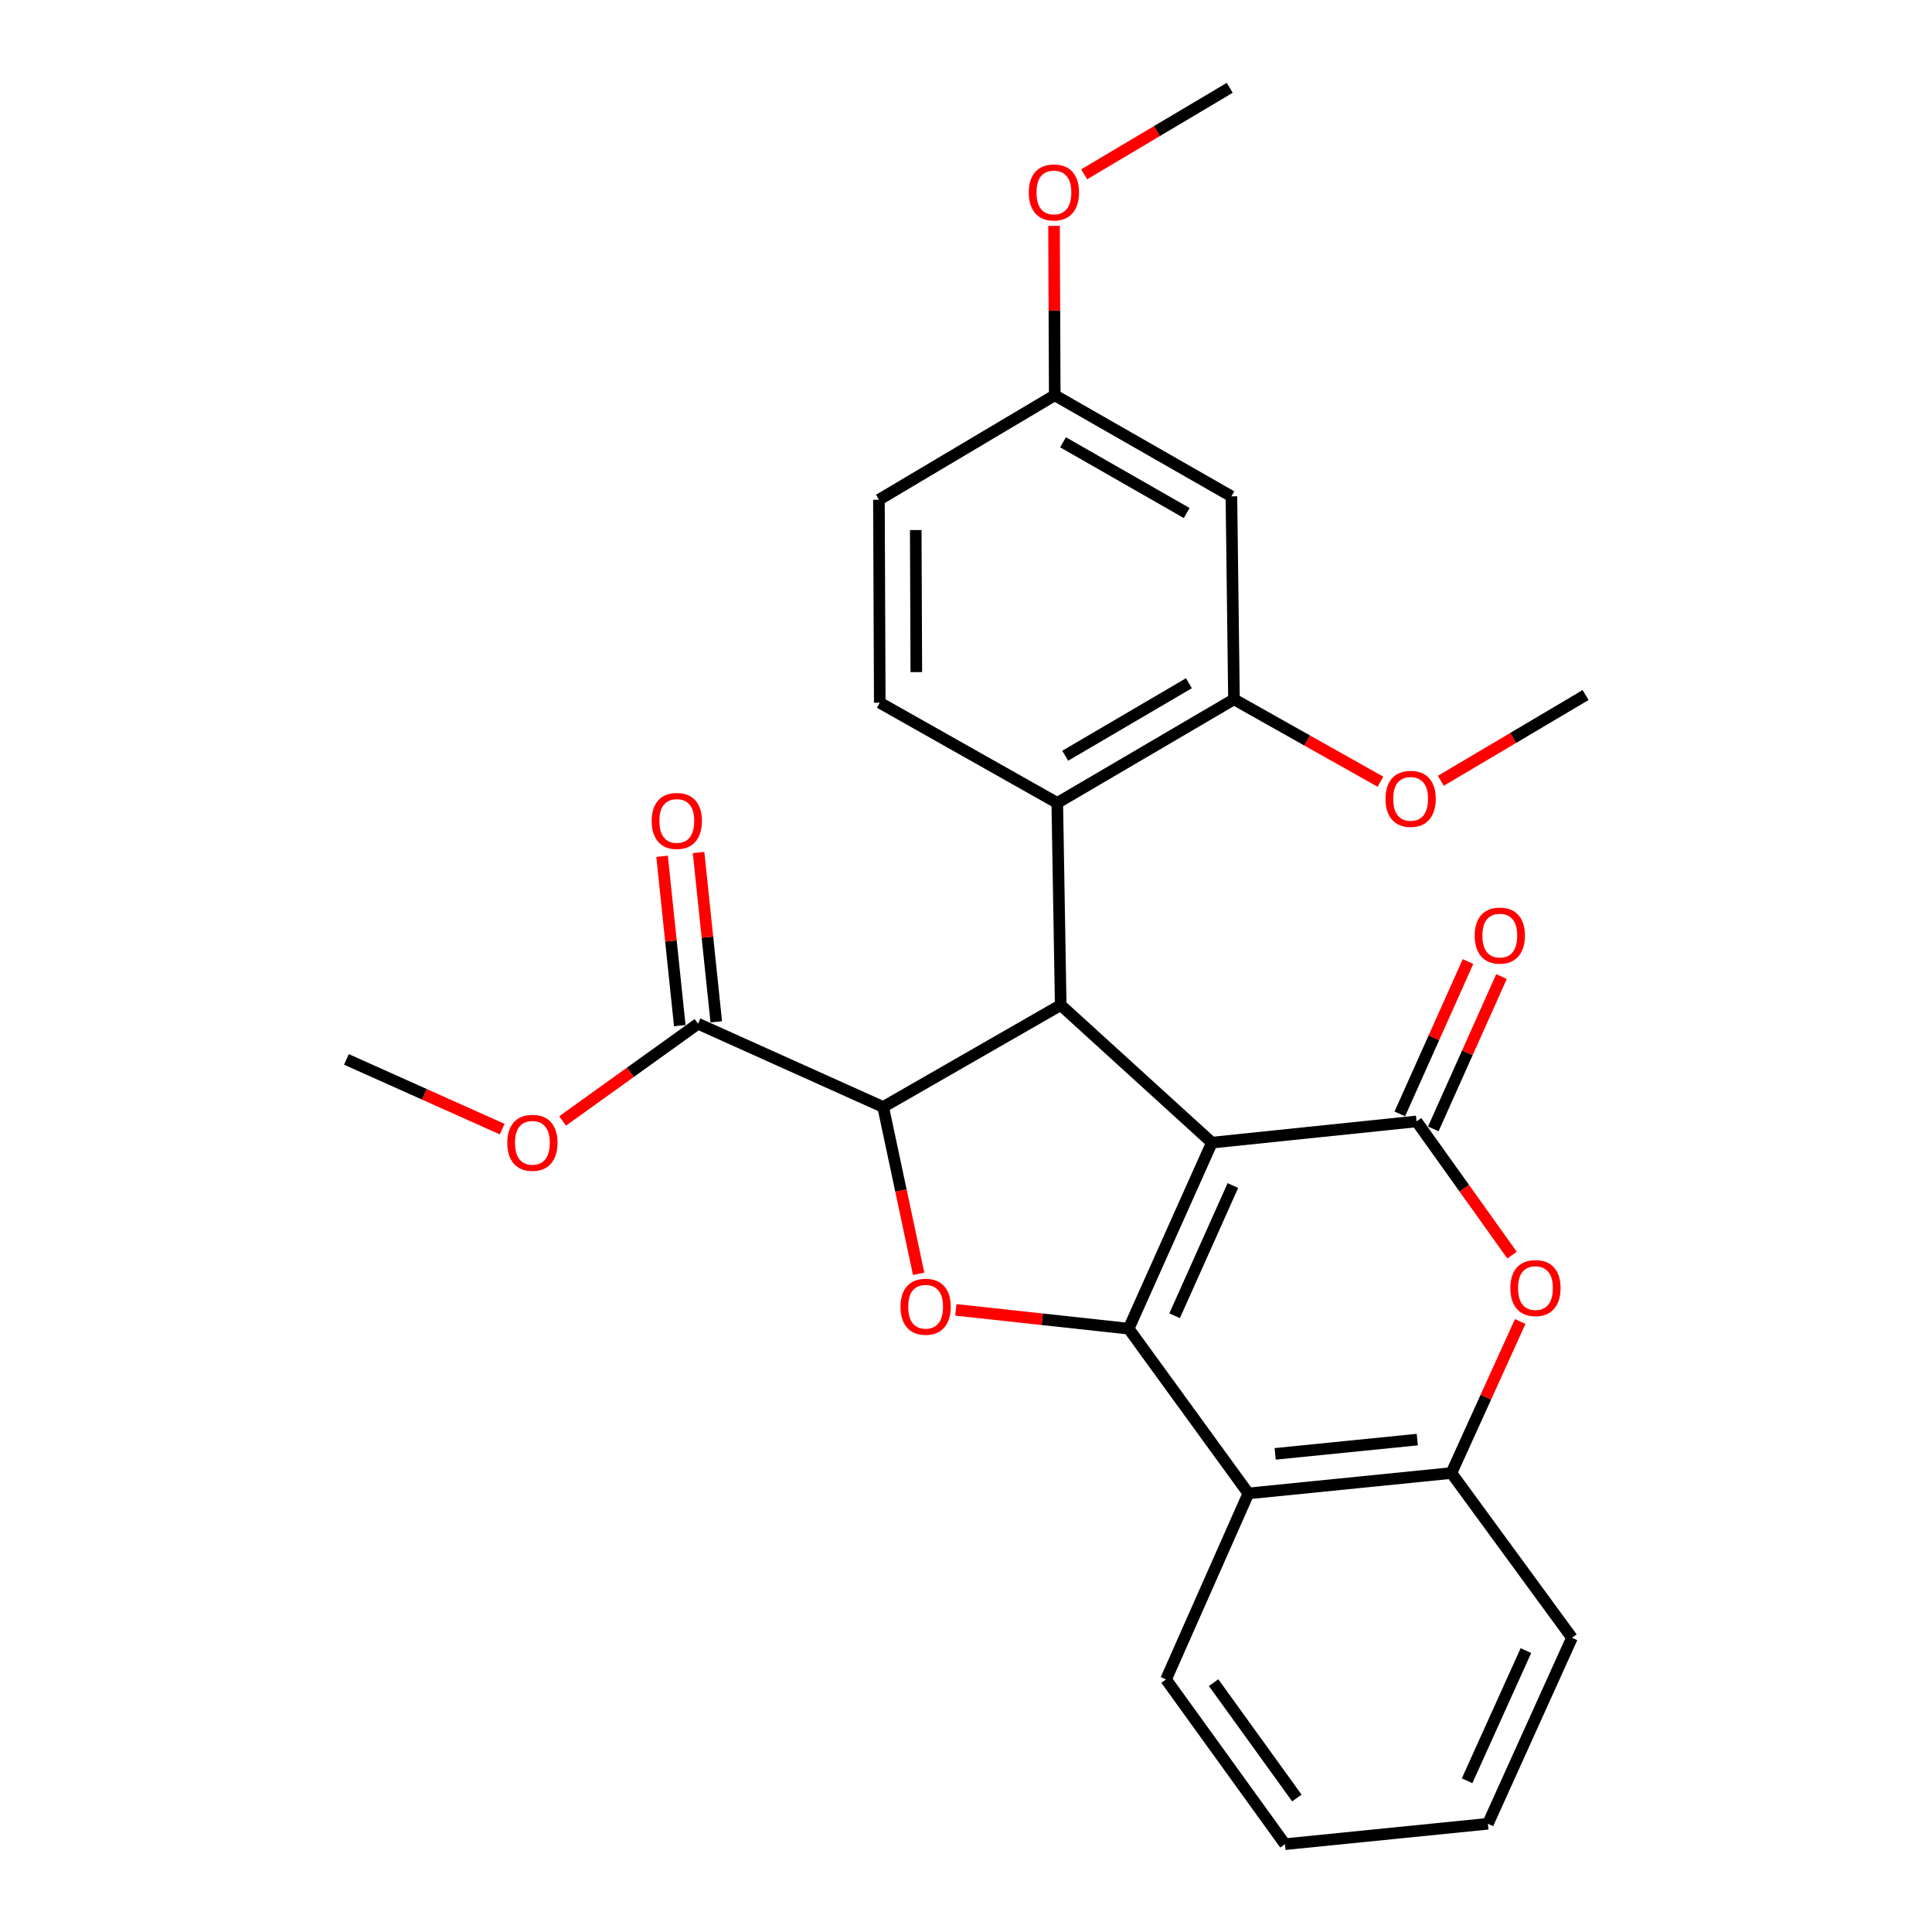 <?xml version='1.0' encoding='iso-8859-1'?>
<svg version='1.1' baseProfile='full'
              xmlns='http://www.w3.org/2000/svg'
                      xmlns:rdkit='http://www.rdkit.org/xml'
                      xmlns:xlink='http://www.w3.org/1999/xlink'
                  xml:space='preserve'
width='1000px' height='1000px' viewBox='0 0 1000 1000'>
<!-- END OF HEADER -->
<rect style='opacity:1.0;fill:#FFFFFF;stroke:none' width='1000' height='1000' x='0' y='0'> </rect>
<path class='bond-0' d='M 627.269,591.432 L 584.185,687.717' style='fill:none;fill-rule:evenodd;stroke:#000000;stroke-width:6px;stroke-linecap:butt;stroke-linejoin:miter;stroke-opacity:1' />
<path class='bond-0' d='M 638.139,613.631 L 607.98,681.031' style='fill:none;fill-rule:evenodd;stroke:#000000;stroke-width:6px;stroke-linecap:butt;stroke-linejoin:miter;stroke-opacity:1' />
<path class='bond-1' d='M 627.269,591.432 L 733.207,580.44' style='fill:none;fill-rule:evenodd;stroke:#000000;stroke-width:6px;stroke-linecap:butt;stroke-linejoin:miter;stroke-opacity:1' />
<path class='bond-2' d='M 627.269,591.432 L 549.023,520.223' style='fill:none;fill-rule:evenodd;stroke:#000000;stroke-width:6px;stroke-linecap:butt;stroke-linejoin:miter;stroke-opacity:1' />
<path class='bond-3' d='M 584.185,687.717 L 539.464,682.851' style='fill:none;fill-rule:evenodd;stroke:#000000;stroke-width:6px;stroke-linecap:butt;stroke-linejoin:miter;stroke-opacity:1' />
<path class='bond-3' d='M 539.464,682.851 L 494.744,677.984' style='fill:none;fill-rule:evenodd;stroke:#FF0000;stroke-width:6px;stroke-linecap:butt;stroke-linejoin:miter;stroke-opacity:1' />
<path class='bond-5' d='M 584.185,687.717 L 646.163,772.999' style='fill:none;fill-rule:evenodd;stroke:#000000;stroke-width:6px;stroke-linecap:butt;stroke-linejoin:miter;stroke-opacity:1' />
<path class='bond-6' d='M 733.207,580.44 L 757.921,615.045' style='fill:none;fill-rule:evenodd;stroke:#000000;stroke-width:6px;stroke-linecap:butt;stroke-linejoin:miter;stroke-opacity:1' />
<path class='bond-6' d='M 757.921,615.045 L 782.635,649.651' style='fill:none;fill-rule:evenodd;stroke:#FF0000;stroke-width:6px;stroke-linecap:butt;stroke-linejoin:miter;stroke-opacity:1' />
<path class='bond-13' d='M 741.873,584.319 L 759.526,544.886' style='fill:none;fill-rule:evenodd;stroke:#000000;stroke-width:6px;stroke-linecap:butt;stroke-linejoin:miter;stroke-opacity:1' />
<path class='bond-13' d='M 759.526,544.886 L 777.179,505.452' style='fill:none;fill-rule:evenodd;stroke:#FF0000;stroke-width:6px;stroke-linecap:butt;stroke-linejoin:miter;stroke-opacity:1' />
<path class='bond-13' d='M 724.541,576.56 L 742.194,537.127' style='fill:none;fill-rule:evenodd;stroke:#000000;stroke-width:6px;stroke-linecap:butt;stroke-linejoin:miter;stroke-opacity:1' />
<path class='bond-13' d='M 742.194,537.127 L 759.848,497.693' style='fill:none;fill-rule:evenodd;stroke:#FF0000;stroke-width:6px;stroke-linecap:butt;stroke-linejoin:miter;stroke-opacity:1' />
<path class='bond-4' d='M 549.023,520.223 L 457.127,572.981' style='fill:none;fill-rule:evenodd;stroke:#000000;stroke-width:6px;stroke-linecap:butt;stroke-linejoin:miter;stroke-opacity:1' />
<path class='bond-7' d='M 549.023,520.223 L 547.241,415.594' style='fill:none;fill-rule:evenodd;stroke:#000000;stroke-width:6px;stroke-linecap:butt;stroke-linejoin:miter;stroke-opacity:1' />
<path class='bond-27' d='M 475.494,659.322 L 466.31,616.151' style='fill:none;fill-rule:evenodd;stroke:#FF0000;stroke-width:6px;stroke-linecap:butt;stroke-linejoin:miter;stroke-opacity:1' />
<path class='bond-27' d='M 466.31,616.151 L 457.127,572.981' style='fill:none;fill-rule:evenodd;stroke:#000000;stroke-width:6px;stroke-linecap:butt;stroke-linejoin:miter;stroke-opacity:1' />
<path class='bond-9' d='M 457.127,572.981 L 361.295,529.887' style='fill:none;fill-rule:evenodd;stroke:#000000;stroke-width:6px;stroke-linecap:butt;stroke-linejoin:miter;stroke-opacity:1' />
<path class='bond-8' d='M 646.163,772.999 L 751.246,762.439' style='fill:none;fill-rule:evenodd;stroke:#000000;stroke-width:6px;stroke-linecap:butt;stroke-linejoin:miter;stroke-opacity:1' />
<path class='bond-8' d='M 660.027,752.522 L 733.585,745.13' style='fill:none;fill-rule:evenodd;stroke:#000000;stroke-width:6px;stroke-linecap:butt;stroke-linejoin:miter;stroke-opacity:1' />
<path class='bond-19' d='M 646.163,772.999 L 603.533,869.263' style='fill:none;fill-rule:evenodd;stroke:#000000;stroke-width:6px;stroke-linecap:butt;stroke-linejoin:miter;stroke-opacity:1' />
<path class='bond-28' d='M 786.856,684.009 L 769.051,723.224' style='fill:none;fill-rule:evenodd;stroke:#FF0000;stroke-width:6px;stroke-linecap:butt;stroke-linejoin:miter;stroke-opacity:1' />
<path class='bond-28' d='M 769.051,723.224 L 751.246,762.439' style='fill:none;fill-rule:evenodd;stroke:#000000;stroke-width:6px;stroke-linecap:butt;stroke-linejoin:miter;stroke-opacity:1' />
<path class='bond-10' d='M 547.241,415.594 L 638.705,361.971' style='fill:none;fill-rule:evenodd;stroke:#000000;stroke-width:6px;stroke-linecap:butt;stroke-linejoin:miter;stroke-opacity:1' />
<path class='bond-10' d='M 551.356,391.169 L 615.381,353.633' style='fill:none;fill-rule:evenodd;stroke:#000000;stroke-width:6px;stroke-linecap:butt;stroke-linejoin:miter;stroke-opacity:1' />
<path class='bond-12' d='M 547.241,415.594 L 455.365,363.722' style='fill:none;fill-rule:evenodd;stroke:#000000;stroke-width:6px;stroke-linecap:butt;stroke-linejoin:miter;stroke-opacity:1' />
<path class='bond-21' d='M 751.246,762.439 L 813.647,847.721' style='fill:none;fill-rule:evenodd;stroke:#000000;stroke-width:6px;stroke-linecap:butt;stroke-linejoin:miter;stroke-opacity:1' />
<path class='bond-14' d='M 370.739,528.9 L 366.157,485.074' style='fill:none;fill-rule:evenodd;stroke:#000000;stroke-width:6px;stroke-linecap:butt;stroke-linejoin:miter;stroke-opacity:1' />
<path class='bond-14' d='M 366.157,485.074 L 361.576,441.248' style='fill:none;fill-rule:evenodd;stroke:#FF0000;stroke-width:6px;stroke-linecap:butt;stroke-linejoin:miter;stroke-opacity:1' />
<path class='bond-14' d='M 351.852,530.874 L 347.271,487.048' style='fill:none;fill-rule:evenodd;stroke:#000000;stroke-width:6px;stroke-linecap:butt;stroke-linejoin:miter;stroke-opacity:1' />
<path class='bond-14' d='M 347.271,487.048 L 342.689,443.223' style='fill:none;fill-rule:evenodd;stroke:#FF0000;stroke-width:6px;stroke-linecap:butt;stroke-linejoin:miter;stroke-opacity:1' />
<path class='bond-17' d='M 361.295,529.887 L 326.252,555.046' style='fill:none;fill-rule:evenodd;stroke:#000000;stroke-width:6px;stroke-linecap:butt;stroke-linejoin:miter;stroke-opacity:1' />
<path class='bond-17' d='M 326.252,555.046 L 291.209,580.205' style='fill:none;fill-rule:evenodd;stroke:#FF0000;stroke-width:6px;stroke-linecap:butt;stroke-linejoin:miter;stroke-opacity:1' />
<path class='bond-11' d='M 638.705,361.971 L 637.375,256.908' style='fill:none;fill-rule:evenodd;stroke:#000000;stroke-width:6px;stroke-linecap:butt;stroke-linejoin:miter;stroke-opacity:1' />
<path class='bond-18' d='M 638.705,361.971 L 676.609,383.291' style='fill:none;fill-rule:evenodd;stroke:#000000;stroke-width:6px;stroke-linecap:butt;stroke-linejoin:miter;stroke-opacity:1' />
<path class='bond-18' d='M 676.609,383.291 L 714.514,404.612' style='fill:none;fill-rule:evenodd;stroke:#FF0000;stroke-width:6px;stroke-linecap:butt;stroke-linejoin:miter;stroke-opacity:1' />
<path class='bond-29' d='M 637.375,256.908 L 545.932,204.593' style='fill:none;fill-rule:evenodd;stroke:#000000;stroke-width:6px;stroke-linecap:butt;stroke-linejoin:miter;stroke-opacity:1' />
<path class='bond-29' d='M 614.229,265.543 L 550.219,228.923' style='fill:none;fill-rule:evenodd;stroke:#000000;stroke-width:6px;stroke-linecap:butt;stroke-linejoin:miter;stroke-opacity:1' />
<path class='bond-16' d='M 455.365,363.722 L 454.933,258.67' style='fill:none;fill-rule:evenodd;stroke:#000000;stroke-width:6px;stroke-linecap:butt;stroke-linejoin:miter;stroke-opacity:1' />
<path class='bond-16' d='M 474.289,347.886 L 473.986,274.35' style='fill:none;fill-rule:evenodd;stroke:#000000;stroke-width:6px;stroke-linecap:butt;stroke-linejoin:miter;stroke-opacity:1' />
<path class='bond-15' d='M 545.932,204.593 L 454.933,258.67' style='fill:none;fill-rule:evenodd;stroke:#000000;stroke-width:6px;stroke-linecap:butt;stroke-linejoin:miter;stroke-opacity:1' />
<path class='bond-20' d='M 545.932,204.593 L 545.752,160.756' style='fill:none;fill-rule:evenodd;stroke:#000000;stroke-width:6px;stroke-linecap:butt;stroke-linejoin:miter;stroke-opacity:1' />
<path class='bond-20' d='M 545.752,160.756 L 545.571,116.918' style='fill:none;fill-rule:evenodd;stroke:#FF0000;stroke-width:6px;stroke-linecap:butt;stroke-linejoin:miter;stroke-opacity:1' />
<path class='bond-22' d='M 259.934,584.434 L 219.62,566.391' style='fill:none;fill-rule:evenodd;stroke:#FF0000;stroke-width:6px;stroke-linecap:butt;stroke-linejoin:miter;stroke-opacity:1' />
<path class='bond-22' d='M 219.62,566.391 L 179.306,548.348' style='fill:none;fill-rule:evenodd;stroke:#000000;stroke-width:6px;stroke-linecap:butt;stroke-linejoin:miter;stroke-opacity:1' />
<path class='bond-23' d='M 745.768,404.14 L 783.231,381.947' style='fill:none;fill-rule:evenodd;stroke:#FF0000;stroke-width:6px;stroke-linecap:butt;stroke-linejoin:miter;stroke-opacity:1' />
<path class='bond-23' d='M 783.231,381.947 L 820.694,359.755' style='fill:none;fill-rule:evenodd;stroke:#000000;stroke-width:6px;stroke-linecap:butt;stroke-linejoin:miter;stroke-opacity:1' />
<path class='bond-25' d='M 603.533,869.263 L 665.089,954.545' style='fill:none;fill-rule:evenodd;stroke:#000000;stroke-width:6px;stroke-linecap:butt;stroke-linejoin:miter;stroke-opacity:1' />
<path class='bond-25' d='M 628.163,870.942 L 671.253,930.64' style='fill:none;fill-rule:evenodd;stroke:#000000;stroke-width:6px;stroke-linecap:butt;stroke-linejoin:miter;stroke-opacity:1' />
<path class='bond-24' d='M 561.147,90.234 L 598.828,67.844' style='fill:none;fill-rule:evenodd;stroke:#FF0000;stroke-width:6px;stroke-linecap:butt;stroke-linejoin:miter;stroke-opacity:1' />
<path class='bond-24' d='M 598.828,67.844 L 636.51,45.455' style='fill:none;fill-rule:evenodd;stroke:#000000;stroke-width:6px;stroke-linecap:butt;stroke-linejoin:miter;stroke-opacity:1' />
<path class='bond-26' d='M 813.647,847.721 L 770.141,943.985' style='fill:none;fill-rule:evenodd;stroke:#000000;stroke-width:6px;stroke-linecap:butt;stroke-linejoin:miter;stroke-opacity:1' />
<path class='bond-26' d='M 789.817,854.341 L 759.363,921.725' style='fill:none;fill-rule:evenodd;stroke:#000000;stroke-width:6px;stroke-linecap:butt;stroke-linejoin:miter;stroke-opacity:1' />
<path class='bond-30' d='M 665.089,954.545 L 770.141,943.985' style='fill:none;fill-rule:evenodd;stroke:#000000;stroke-width:6px;stroke-linecap:butt;stroke-linejoin:miter;stroke-opacity:1' />
<path  class='atom-4' d='M 466.101 676.362
Q 466.101 669.562, 469.461 665.762
Q 472.821 661.962, 479.101 661.962
Q 485.381 661.962, 488.741 665.762
Q 492.101 669.562, 492.101 676.362
Q 492.101 683.242, 488.701 687.162
Q 485.301 691.042, 479.101 691.042
Q 472.861 691.042, 469.461 687.162
Q 466.101 683.282, 466.101 676.362
M 479.101 687.842
Q 483.421 687.842, 485.741 684.962
Q 488.101 682.042, 488.101 676.362
Q 488.101 670.802, 485.741 668.002
Q 483.421 665.162, 479.101 665.162
Q 474.781 665.162, 472.421 667.962
Q 470.101 670.762, 470.101 676.362
Q 470.101 682.082, 472.421 684.962
Q 474.781 687.842, 479.101 687.842
' fill='#FF0000'/>
<path  class='atom-7' d='M 781.752 666.698
Q 781.752 659.898, 785.112 656.098
Q 788.472 652.298, 794.752 652.298
Q 801.032 652.298, 804.392 656.098
Q 807.752 659.898, 807.752 666.698
Q 807.752 673.578, 804.352 677.498
Q 800.952 681.378, 794.752 681.378
Q 788.512 681.378, 785.112 677.498
Q 781.752 673.618, 781.752 666.698
M 794.752 678.178
Q 799.072 678.178, 801.392 675.298
Q 803.752 672.378, 803.752 666.698
Q 803.752 661.138, 801.392 658.338
Q 799.072 655.498, 794.752 655.498
Q 790.432 655.498, 788.072 658.298
Q 785.752 661.098, 785.752 666.698
Q 785.752 672.418, 788.072 675.298
Q 790.432 678.178, 794.752 678.178
' fill='#FF0000'/>
<path  class='atom-14' d='M 763.301 484.256
Q 763.301 477.456, 766.661 473.656
Q 770.021 469.856, 776.301 469.856
Q 782.581 469.856, 785.941 473.656
Q 789.301 477.456, 789.301 484.256
Q 789.301 491.136, 785.901 495.056
Q 782.501 498.936, 776.301 498.936
Q 770.061 498.936, 766.661 495.056
Q 763.301 491.176, 763.301 484.256
M 776.301 495.736
Q 780.621 495.736, 782.941 492.856
Q 785.301 489.936, 785.301 484.256
Q 785.301 478.696, 782.941 475.896
Q 780.621 473.056, 776.301 473.056
Q 771.981 473.056, 769.621 475.856
Q 767.301 478.656, 767.301 484.256
Q 767.301 489.976, 769.621 492.856
Q 771.981 495.736, 776.301 495.736
' fill='#FF0000'/>
<path  class='atom-15' d='M 337.313 424.915
Q 337.313 418.115, 340.673 414.315
Q 344.033 410.515, 350.313 410.515
Q 356.593 410.515, 359.953 414.315
Q 363.313 418.115, 363.313 424.915
Q 363.313 431.795, 359.913 435.715
Q 356.513 439.595, 350.313 439.595
Q 344.073 439.595, 340.673 435.715
Q 337.313 431.835, 337.313 424.915
M 350.313 436.395
Q 354.633 436.395, 356.953 433.515
Q 359.313 430.595, 359.313 424.915
Q 359.313 419.355, 356.953 416.555
Q 354.633 413.715, 350.313 413.715
Q 345.993 413.715, 343.633 416.515
Q 341.313 419.315, 341.313 424.915
Q 341.313 430.635, 343.633 433.515
Q 345.993 436.395, 350.313 436.395
' fill='#FF0000'/>
<path  class='atom-18' d='M 262.57 591.512
Q 262.57 584.712, 265.93 580.912
Q 269.29 577.112, 275.57 577.112
Q 281.85 577.112, 285.21 580.912
Q 288.57 584.712, 288.57 591.512
Q 288.57 598.392, 285.17 602.312
Q 281.77 606.192, 275.57 606.192
Q 269.33 606.192, 265.93 602.312
Q 262.57 598.432, 262.57 591.512
M 275.57 602.992
Q 279.89 602.992, 282.21 600.112
Q 284.57 597.192, 284.57 591.512
Q 284.57 585.952, 282.21 583.152
Q 279.89 580.312, 275.57 580.312
Q 271.25 580.312, 268.89 583.112
Q 266.57 585.912, 266.57 591.512
Q 266.57 597.232, 268.89 600.112
Q 271.25 602.992, 275.57 602.992
' fill='#FF0000'/>
<path  class='atom-19' d='M 717.137 413.479
Q 717.137 406.679, 720.497 402.879
Q 723.857 399.079, 730.137 399.079
Q 736.417 399.079, 739.777 402.879
Q 743.137 406.679, 743.137 413.479
Q 743.137 420.359, 739.737 424.279
Q 736.337 428.159, 730.137 428.159
Q 723.897 428.159, 720.497 424.279
Q 717.137 420.399, 717.137 413.479
M 730.137 424.959
Q 734.457 424.959, 736.777 422.079
Q 739.137 419.159, 739.137 413.479
Q 739.137 407.919, 736.777 405.119
Q 734.457 402.279, 730.137 402.279
Q 725.817 402.279, 723.457 405.079
Q 721.137 407.879, 721.137 413.479
Q 721.137 419.199, 723.457 422.079
Q 725.817 424.959, 730.137 424.959
' fill='#FF0000'/>
<path  class='atom-21' d='M 532.5 99.611
Q 532.5 92.811, 535.86 89.011
Q 539.22 85.211, 545.5 85.211
Q 551.78 85.211, 555.14 89.011
Q 558.5 92.811, 558.5 99.611
Q 558.5 106.491, 555.1 110.411
Q 551.7 114.291, 545.5 114.291
Q 539.26 114.291, 535.86 110.411
Q 532.5 106.531, 532.5 99.611
M 545.5 111.091
Q 549.82 111.091, 552.14 108.211
Q 554.5 105.291, 554.5 99.611
Q 554.5 94.051, 552.14 91.251
Q 549.82 88.411, 545.5 88.411
Q 541.18 88.411, 538.82 91.211
Q 536.5 94.011, 536.5 99.611
Q 536.5 105.331, 538.82 108.211
Q 541.18 111.091, 545.5 111.091
' fill='#FF0000'/>
</svg>

